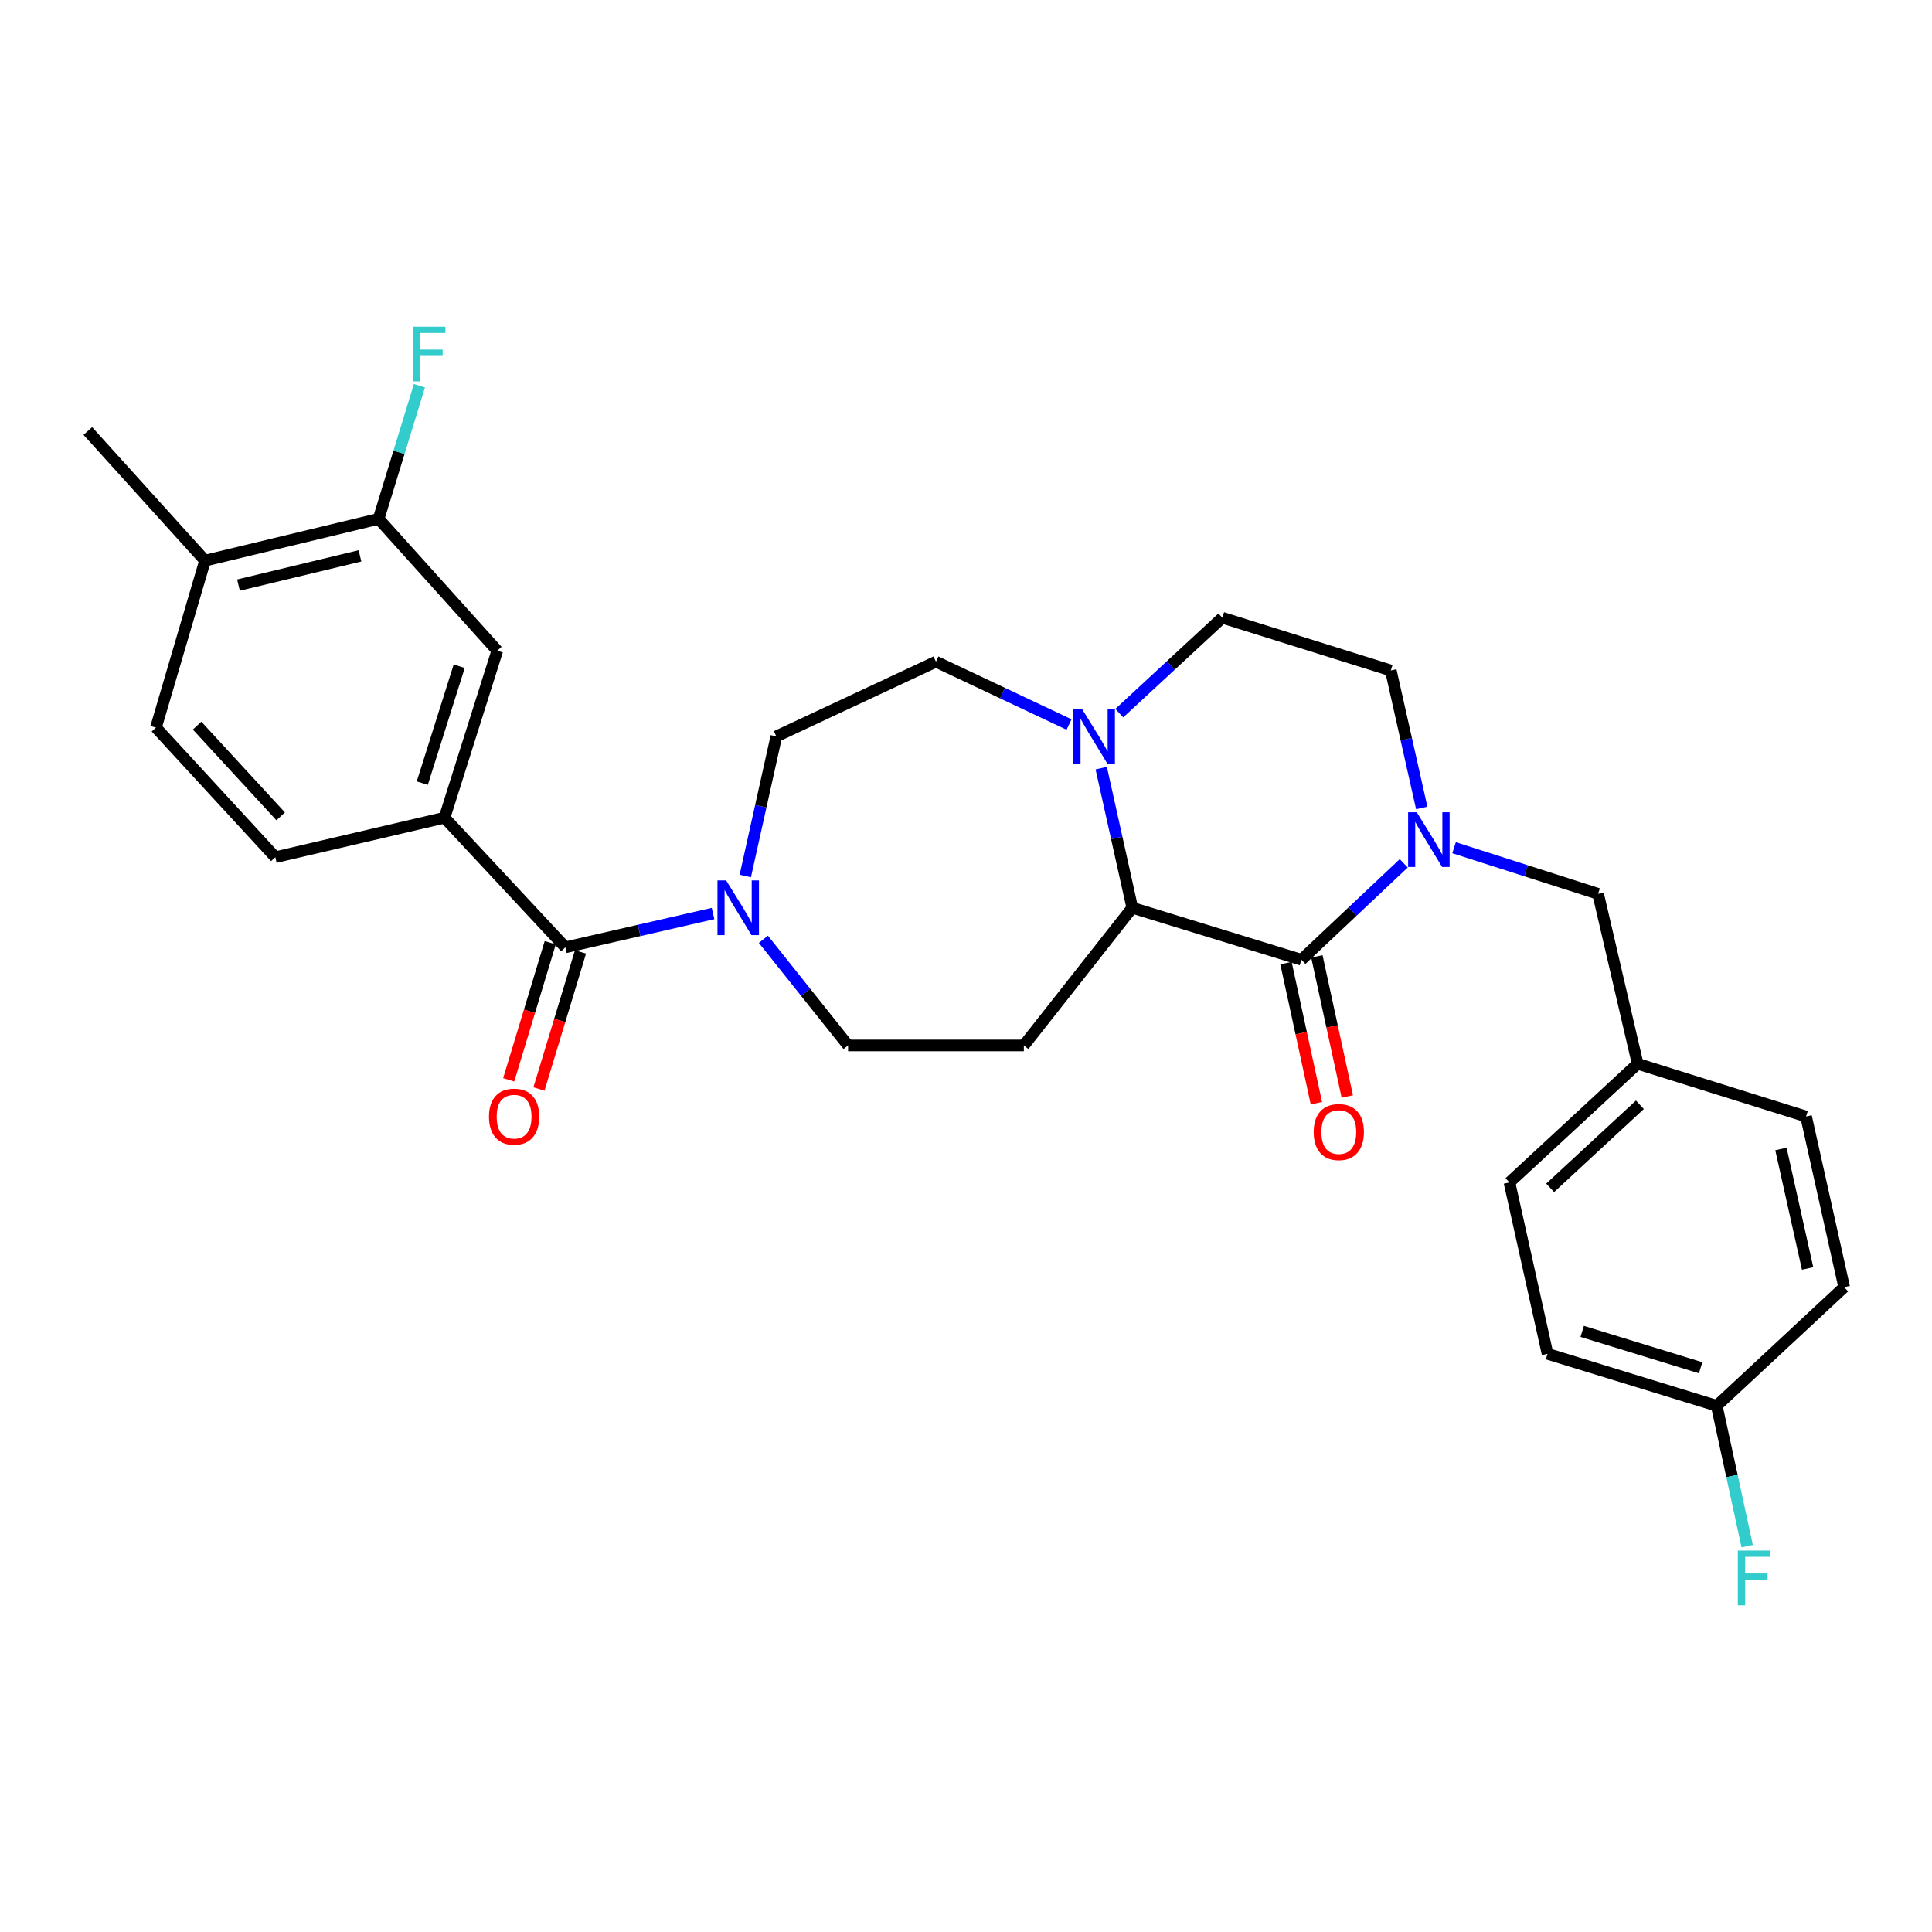 <?xml version='1.0' encoding='iso-8859-1'?>
<svg version='1.1' baseProfile='full'
              xmlns='http://www.w3.org/2000/svg'
                      xmlns:rdkit='http://www.rdkit.org/xml'
                      xmlns:xlink='http://www.w3.org/1999/xlink'
                  xml:space='preserve'
width='1000px' height='1000px' viewBox='0 0 1000 1000'>
<!-- END OF HEADER -->
<rect style='opacity:1.0;fill:#FFFFFF;stroke:none' width='1000' height='1000' x='0' y='0'> </rect>
<path class='bond-0' d='M 673.619,496.772 L 700.098,471.815' style='fill:none;fill-rule:evenodd;stroke:#000000;stroke-width:6px;stroke-linecap:butt;stroke-linejoin:miter;stroke-opacity:1' />
<path class='bond-0' d='M 700.098,471.815 L 726.578,446.857' style='fill:none;fill-rule:evenodd;stroke:#0000FF;stroke-width:6px;stroke-linecap:butt;stroke-linejoin:miter;stroke-opacity:1' />
<path class='bond-1' d='M 673.619,496.772 L 586.068,469.859' style='fill:none;fill-rule:evenodd;stroke:#000000;stroke-width:6px;stroke-linecap:butt;stroke-linejoin:miter;stroke-opacity:1' />
<path class='bond-12' d='M 665.622,498.509 L 673.494,534.757' style='fill:none;fill-rule:evenodd;stroke:#000000;stroke-width:6px;stroke-linecap:butt;stroke-linejoin:miter;stroke-opacity:1' />
<path class='bond-12' d='M 673.494,534.757 L 681.366,571.006' style='fill:none;fill-rule:evenodd;stroke:#FF0000;stroke-width:6px;stroke-linecap:butt;stroke-linejoin:miter;stroke-opacity:1' />
<path class='bond-12' d='M 681.615,495.036 L 689.487,531.284' style='fill:none;fill-rule:evenodd;stroke:#000000;stroke-width:6px;stroke-linecap:butt;stroke-linejoin:miter;stroke-opacity:1' />
<path class='bond-12' d='M 689.487,531.284 L 697.359,567.532' style='fill:none;fill-rule:evenodd;stroke:#FF0000;stroke-width:6px;stroke-linecap:butt;stroke-linejoin:miter;stroke-opacity:1' />
<path class='bond-9' d='M 752.623,438.776 L 789.897,450.717' style='fill:none;fill-rule:evenodd;stroke:#0000FF;stroke-width:6px;stroke-linecap:butt;stroke-linejoin:miter;stroke-opacity:1' />
<path class='bond-9' d='M 789.897,450.717 L 827.171,462.658' style='fill:none;fill-rule:evenodd;stroke:#000000;stroke-width:6px;stroke-linecap:butt;stroke-linejoin:miter;stroke-opacity:1' />
<path class='bond-11' d='M 735.893,418.195 L 727.887,382.612' style='fill:none;fill-rule:evenodd;stroke:#0000FF;stroke-width:6px;stroke-linecap:butt;stroke-linejoin:miter;stroke-opacity:1' />
<path class='bond-11' d='M 727.887,382.612 L 719.881,347.03' style='fill:none;fill-rule:evenodd;stroke:#000000;stroke-width:6px;stroke-linecap:butt;stroke-linejoin:miter;stroke-opacity:1' />
<path class='bond-4' d='M 586.068,469.859 L 578.031,433.722' style='fill:none;fill-rule:evenodd;stroke:#000000;stroke-width:6px;stroke-linecap:butt;stroke-linejoin:miter;stroke-opacity:1' />
<path class='bond-4' d='M 578.031,433.722 L 569.993,397.586' style='fill:none;fill-rule:evenodd;stroke:#0000FF;stroke-width:6px;stroke-linecap:butt;stroke-linejoin:miter;stroke-opacity:1' />
<path class='bond-6' d='M 586.068,469.859 L 529.941,541.125' style='fill:none;fill-rule:evenodd;stroke:#000000;stroke-width:6px;stroke-linecap:butt;stroke-linejoin:miter;stroke-opacity:1' />
<path class='bond-2' d='M 292.63,490.344 L 330.848,481.594' style='fill:none;fill-rule:evenodd;stroke:#000000;stroke-width:6px;stroke-linecap:butt;stroke-linejoin:miter;stroke-opacity:1' />
<path class='bond-2' d='M 330.848,481.594 L 369.065,472.843' style='fill:none;fill-rule:evenodd;stroke:#0000FF;stroke-width:6px;stroke-linecap:butt;stroke-linejoin:miter;stroke-opacity:1' />
<path class='bond-5' d='M 292.63,490.344 L 230.084,423.242' style='fill:none;fill-rule:evenodd;stroke:#000000;stroke-width:6px;stroke-linecap:butt;stroke-linejoin:miter;stroke-opacity:1' />
<path class='bond-16' d='M 284.799,487.971 L 274.05,523.442' style='fill:none;fill-rule:evenodd;stroke:#000000;stroke-width:6px;stroke-linecap:butt;stroke-linejoin:miter;stroke-opacity:1' />
<path class='bond-16' d='M 274.05,523.442 L 263.3,558.914' style='fill:none;fill-rule:evenodd;stroke:#FF0000;stroke-width:6px;stroke-linecap:butt;stroke-linejoin:miter;stroke-opacity:1' />
<path class='bond-16' d='M 300.462,492.717 L 289.712,528.189' style='fill:none;fill-rule:evenodd;stroke:#000000;stroke-width:6px;stroke-linecap:butt;stroke-linejoin:miter;stroke-opacity:1' />
<path class='bond-16' d='M 289.712,528.189 L 278.963,563.66' style='fill:none;fill-rule:evenodd;stroke:#FF0000;stroke-width:6px;stroke-linecap:butt;stroke-linejoin:miter;stroke-opacity:1' />
<path class='bond-3' d='M 395.119,486.176 L 417.041,513.65' style='fill:none;fill-rule:evenodd;stroke:#0000FF;stroke-width:6px;stroke-linecap:butt;stroke-linejoin:miter;stroke-opacity:1' />
<path class='bond-3' d='M 417.041,513.65 L 438.963,541.125' style='fill:none;fill-rule:evenodd;stroke:#000000;stroke-width:6px;stroke-linecap:butt;stroke-linejoin:miter;stroke-opacity:1' />
<path class='bond-30' d='M 385.753,453.427 L 393.787,417.29' style='fill:none;fill-rule:evenodd;stroke:#0000FF;stroke-width:6px;stroke-linecap:butt;stroke-linejoin:miter;stroke-opacity:1' />
<path class='bond-30' d='M 393.787,417.29 L 401.821,381.154' style='fill:none;fill-rule:evenodd;stroke:#000000;stroke-width:6px;stroke-linecap:butt;stroke-linejoin:miter;stroke-opacity:1' />
<path class='bond-13' d='M 579.338,369.119 L 606.012,344.427' style='fill:none;fill-rule:evenodd;stroke:#0000FF;stroke-width:6px;stroke-linecap:butt;stroke-linejoin:miter;stroke-opacity:1' />
<path class='bond-13' d='M 606.012,344.427 L 632.685,319.735' style='fill:none;fill-rule:evenodd;stroke:#000000;stroke-width:6px;stroke-linecap:butt;stroke-linejoin:miter;stroke-opacity:1' />
<path class='bond-14' d='M 553.334,375.013 L 518.888,358.749' style='fill:none;fill-rule:evenodd;stroke:#0000FF;stroke-width:6px;stroke-linecap:butt;stroke-linejoin:miter;stroke-opacity:1' />
<path class='bond-14' d='M 518.888,358.749 L 484.443,342.484' style='fill:none;fill-rule:evenodd;stroke:#000000;stroke-width:6px;stroke-linecap:butt;stroke-linejoin:miter;stroke-opacity:1' />
<path class='bond-7' d='M 230.084,423.242 L 257.388,336.801' style='fill:none;fill-rule:evenodd;stroke:#000000;stroke-width:6px;stroke-linecap:butt;stroke-linejoin:miter;stroke-opacity:1' />
<path class='bond-7' d='M 218.574,405.347 L 237.687,344.838' style='fill:none;fill-rule:evenodd;stroke:#000000;stroke-width:6px;stroke-linecap:butt;stroke-linejoin:miter;stroke-opacity:1' />
<path class='bond-18' d='M 230.084,423.242 L 142.506,443.691' style='fill:none;fill-rule:evenodd;stroke:#000000;stroke-width:6px;stroke-linecap:butt;stroke-linejoin:miter;stroke-opacity:1' />
<path class='bond-10' d='M 529.941,541.125 L 438.963,541.125' style='fill:none;fill-rule:evenodd;stroke:#000000;stroke-width:6px;stroke-linecap:butt;stroke-linejoin:miter;stroke-opacity:1' />
<path class='bond-8' d='M 257.388,336.801 L 195.97,268.554' style='fill:none;fill-rule:evenodd;stroke:#000000;stroke-width:6px;stroke-linecap:butt;stroke-linejoin:miter;stroke-opacity:1' />
<path class='bond-21' d='M 195.97,268.554 L 206.532,234.101' style='fill:none;fill-rule:evenodd;stroke:#000000;stroke-width:6px;stroke-linecap:butt;stroke-linejoin:miter;stroke-opacity:1' />
<path class='bond-21' d='M 206.532,234.101 L 217.094,199.649' style='fill:none;fill-rule:evenodd;stroke:#33CCCC;stroke-width:6px;stroke-linecap:butt;stroke-linejoin:miter;stroke-opacity:1' />
<path class='bond-32' d='M 195.97,268.554 L 106.128,290.176' style='fill:none;fill-rule:evenodd;stroke:#000000;stroke-width:6px;stroke-linecap:butt;stroke-linejoin:miter;stroke-opacity:1' />
<path class='bond-32' d='M 186.323,287.709 L 123.434,302.844' style='fill:none;fill-rule:evenodd;stroke:#000000;stroke-width:6px;stroke-linecap:butt;stroke-linejoin:miter;stroke-opacity:1' />
<path class='bond-20' d='M 827.171,462.658 L 847.637,550.608' style='fill:none;fill-rule:evenodd;stroke:#000000;stroke-width:6px;stroke-linecap:butt;stroke-linejoin:miter;stroke-opacity:1' />
<path class='bond-29' d='M 719.881,347.03 L 632.685,319.735' style='fill:none;fill-rule:evenodd;stroke:#000000;stroke-width:6px;stroke-linecap:butt;stroke-linejoin:miter;stroke-opacity:1' />
<path class='bond-15' d='M 484.443,342.484 L 401.821,381.154' style='fill:none;fill-rule:evenodd;stroke:#000000;stroke-width:6px;stroke-linecap:butt;stroke-linejoin:miter;stroke-opacity:1' />
<path class='bond-17' d='M 106.128,290.176 L 80.715,376.608' style='fill:none;fill-rule:evenodd;stroke:#000000;stroke-width:6px;stroke-linecap:butt;stroke-linejoin:miter;stroke-opacity:1' />
<path class='bond-28' d='M 106.128,290.176 L 45.455,223.074' style='fill:none;fill-rule:evenodd;stroke:#000000;stroke-width:6px;stroke-linecap:butt;stroke-linejoin:miter;stroke-opacity:1' />
<path class='bond-19' d='M 142.506,443.691 L 80.715,376.608' style='fill:none;fill-rule:evenodd;stroke:#000000;stroke-width:6px;stroke-linecap:butt;stroke-linejoin:miter;stroke-opacity:1' />
<path class='bond-19' d='M 145.275,422.54 L 102.021,375.582' style='fill:none;fill-rule:evenodd;stroke:#000000;stroke-width:6px;stroke-linecap:butt;stroke-linejoin:miter;stroke-opacity:1' />
<path class='bond-24' d='M 847.637,550.608 L 934.824,577.894' style='fill:none;fill-rule:evenodd;stroke:#000000;stroke-width:6px;stroke-linecap:butt;stroke-linejoin:miter;stroke-opacity:1' />
<path class='bond-25' d='M 847.637,550.608 L 781.29,612.027' style='fill:none;fill-rule:evenodd;stroke:#000000;stroke-width:6px;stroke-linecap:butt;stroke-linejoin:miter;stroke-opacity:1' />
<path class='bond-25' d='M 848.803,571.831 L 802.361,614.824' style='fill:none;fill-rule:evenodd;stroke:#000000;stroke-width:6px;stroke-linecap:butt;stroke-linejoin:miter;stroke-opacity:1' />
<path class='bond-22' d='M 888.58,727.636 L 801.003,700.741' style='fill:none;fill-rule:evenodd;stroke:#000000;stroke-width:6px;stroke-linecap:butt;stroke-linejoin:miter;stroke-opacity:1' />
<path class='bond-22' d='M 880.248,707.957 L 818.944,689.13' style='fill:none;fill-rule:evenodd;stroke:#000000;stroke-width:6px;stroke-linecap:butt;stroke-linejoin:miter;stroke-opacity:1' />
<path class='bond-23' d='M 888.58,727.636 L 896.466,763.969' style='fill:none;fill-rule:evenodd;stroke:#000000;stroke-width:6px;stroke-linecap:butt;stroke-linejoin:miter;stroke-opacity:1' />
<path class='bond-23' d='M 896.466,763.969 L 904.352,800.302' style='fill:none;fill-rule:evenodd;stroke:#33CCCC;stroke-width:6px;stroke-linecap:butt;stroke-linejoin:miter;stroke-opacity:1' />
<path class='bond-31' d='M 888.58,727.636 L 954.545,666.236' style='fill:none;fill-rule:evenodd;stroke:#000000;stroke-width:6px;stroke-linecap:butt;stroke-linejoin:miter;stroke-opacity:1' />
<path class='bond-27' d='M 934.824,577.894 L 954.545,666.236' style='fill:none;fill-rule:evenodd;stroke:#000000;stroke-width:6px;stroke-linecap:butt;stroke-linejoin:miter;stroke-opacity:1' />
<path class='bond-27' d='M 921.809,594.711 L 935.614,656.55' style='fill:none;fill-rule:evenodd;stroke:#000000;stroke-width:6px;stroke-linecap:butt;stroke-linejoin:miter;stroke-opacity:1' />
<path class='bond-26' d='M 781.29,612.027 L 801.003,700.741' style='fill:none;fill-rule:evenodd;stroke:#000000;stroke-width:6px;stroke-linecap:butt;stroke-linejoin:miter;stroke-opacity:1' />
<path  class='atom-1' d='M 733.324 420.439
L 742.604 435.439
Q 743.524 436.919, 745.004 439.599
Q 746.484 442.279, 746.564 442.439
L 746.564 420.439
L 750.324 420.439
L 750.324 448.759
L 746.444 448.759
L 736.484 432.359
Q 735.324 430.439, 734.084 428.239
Q 732.884 426.039, 732.524 425.359
L 732.524 448.759
L 728.844 448.759
L 728.844 420.439
L 733.324 420.439
' fill='#0000FF'/>
<path  class='atom-4' d='M 375.839 455.699
L 385.119 470.699
Q 386.039 472.179, 387.519 474.859
Q 388.999 477.539, 389.079 477.699
L 389.079 455.699
L 392.839 455.699
L 392.839 484.019
L 388.959 484.019
L 378.999 467.619
Q 377.839 465.699, 376.599 463.499
Q 375.399 461.299, 375.039 460.619
L 375.039 484.019
L 371.359 484.019
L 371.359 455.699
L 375.839 455.699
' fill='#0000FF'/>
<path  class='atom-5' d='M 560.078 366.994
L 569.358 381.994
Q 570.278 383.474, 571.758 386.154
Q 573.238 388.834, 573.318 388.994
L 573.318 366.994
L 577.078 366.994
L 577.078 395.314
L 573.198 395.314
L 563.238 378.914
Q 562.078 376.994, 560.838 374.794
Q 559.638 372.594, 559.278 371.914
L 559.278 395.314
L 555.598 395.314
L 555.598 366.994
L 560.078 366.994
' fill='#0000FF'/>
<path  class='atom-13' d='M 679.967 585.948
Q 679.967 579.148, 683.327 575.348
Q 686.687 571.548, 692.967 571.548
Q 699.247 571.548, 702.607 575.348
Q 705.967 579.148, 705.967 585.948
Q 705.967 592.828, 702.567 596.748
Q 699.167 600.628, 692.967 600.628
Q 686.727 600.628, 683.327 596.748
Q 679.967 592.868, 679.967 585.948
M 692.967 597.428
Q 697.287 597.428, 699.607 594.548
Q 701.967 591.628, 701.967 585.948
Q 701.967 580.388, 699.607 577.588
Q 697.287 574.748, 692.967 574.748
Q 688.647 574.748, 686.287 577.548
Q 683.967 580.348, 683.967 585.948
Q 683.967 591.668, 686.287 594.548
Q 688.647 597.428, 692.967 597.428
' fill='#FF0000'/>
<path  class='atom-17' d='M 253.099 577.974
Q 253.099 571.174, 256.459 567.374
Q 259.819 563.574, 266.099 563.574
Q 272.379 563.574, 275.739 567.374
Q 279.099 571.174, 279.099 577.974
Q 279.099 584.854, 275.699 588.774
Q 272.299 592.654, 266.099 592.654
Q 259.859 592.654, 256.459 588.774
Q 253.099 584.894, 253.099 577.974
M 266.099 589.454
Q 270.419 589.454, 272.739 586.574
Q 275.099 583.654, 275.099 577.974
Q 275.099 572.414, 272.739 569.614
Q 270.419 566.774, 266.099 566.774
Q 261.779 566.774, 259.419 569.574
Q 257.099 572.374, 257.099 577.974
Q 257.099 583.694, 259.419 586.574
Q 261.779 589.454, 266.099 589.454
' fill='#FF0000'/>
<path  class='atom-22' d='M 213.699 169.098
L 230.539 169.098
L 230.539 172.338
L 217.499 172.338
L 217.499 180.938
L 229.099 180.938
L 229.099 184.218
L 217.499 184.218
L 217.499 197.418
L 213.699 197.418
L 213.699 169.098
' fill='#33CCCC'/>
<path  class='atom-24' d='M 899.5 802.582
L 916.34 802.582
L 916.34 805.822
L 903.3 805.822
L 903.3 814.422
L 914.9 814.422
L 914.9 817.702
L 903.3 817.702
L 903.3 830.902
L 899.5 830.902
L 899.5 802.582
' fill='#33CCCC'/>
</svg>
